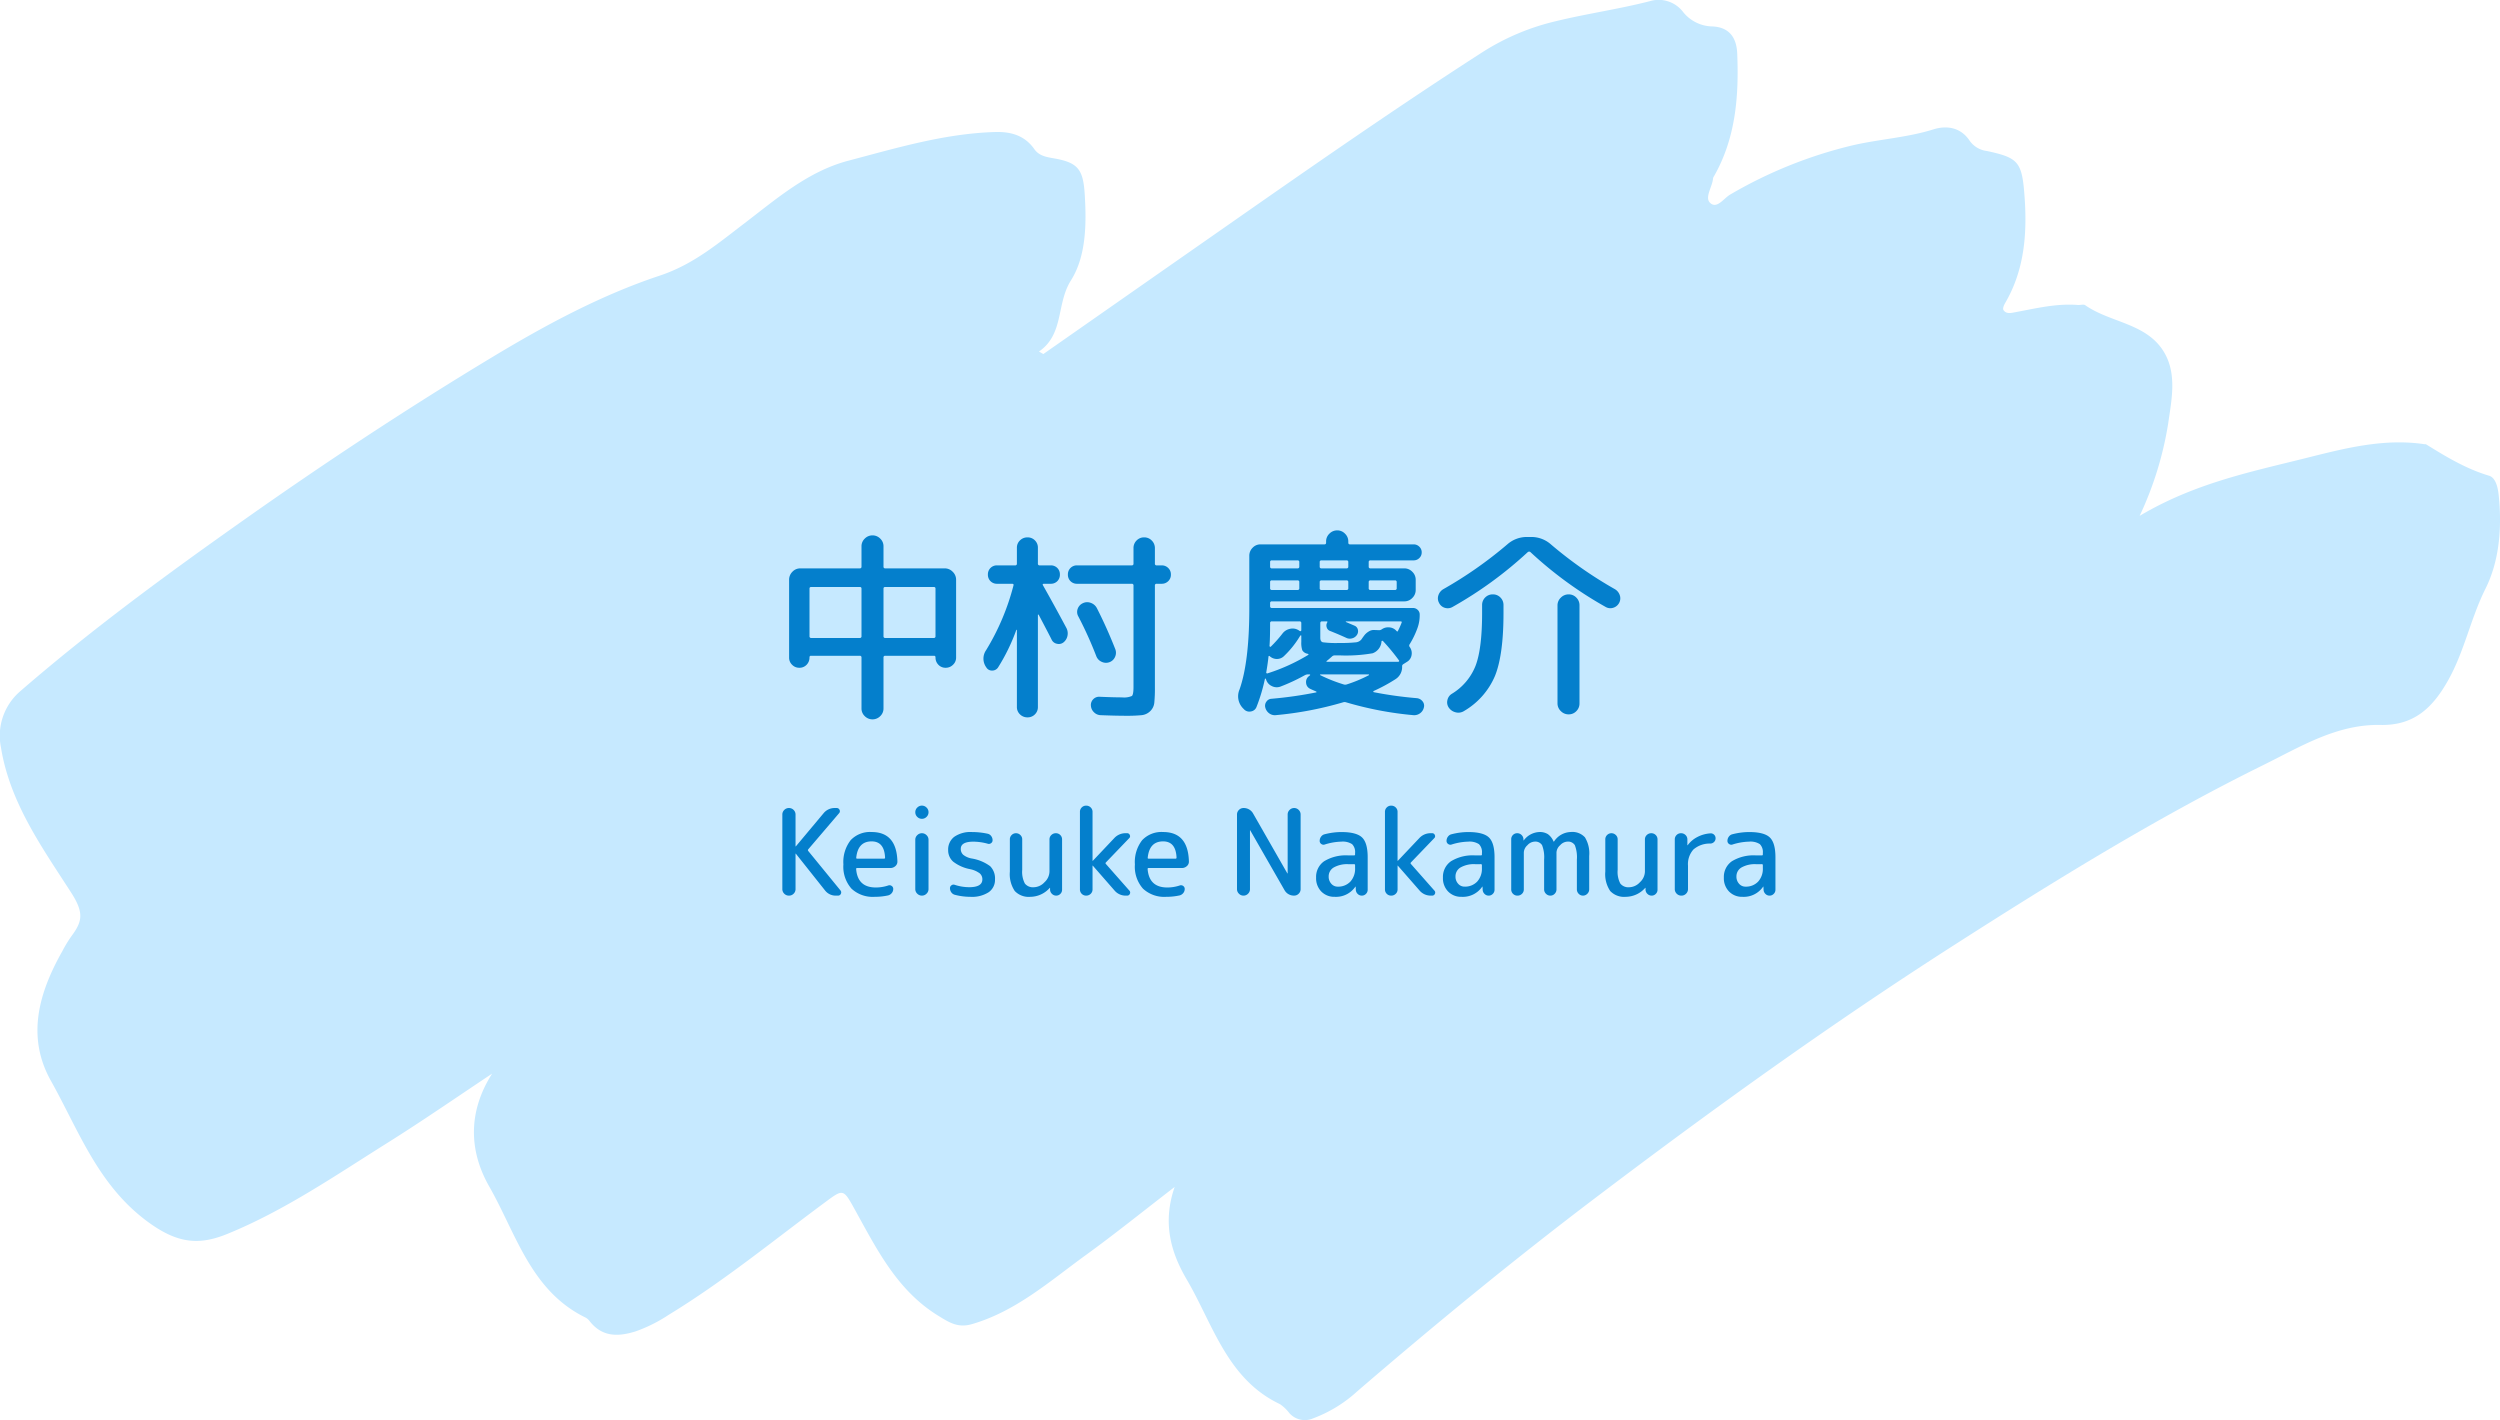 <svg xmlns="http://www.w3.org/2000/svg" width="500" height="284" viewBox="0 0 500 284">
  <g id="グループ_1621" data-name="グループ 1621" transform="translate(2832 -5770)">
    <g id="グループ_235" data-name="グループ 235" transform="translate(-2832 5770)">
      <g id="グループ_236" data-name="グループ 236" transform="translate(0 0)">
        <path id="パス_1624" data-name="パス 1624" d="M499.735,99c-.163-1.561-.614-3.467-1.922-3.858-4.59-1.363-8.584-3.788-12.586-6.269-.094-.059-.244-.018-.368-.036-8.167-1.213-16.039.864-23.772,2.8-11,2.75-22.215,5.025-33.157,11.537a68.637,68.637,0,0,0,5.7-18.434c.68-4.77,1.8-9.9-.816-14.3-3.46-5.825-10.722-5.862-15.77-9.4-.336-.236-.977,0-1.471-.043-4.271-.343-8.377.682-12.523,1.447-.768.141-1.811.444-2.37-.46-.172-.278.1-.949.331-1.344,4.1-6.993,4.478-14.7,3.812-22.442-.511-5.948-1.5-6.717-7.427-7.995a4.934,4.934,0,0,1-3.425-2c-1.807-2.766-4.646-3.155-7.282-2.329-5.338,1.672-10.912,1.956-16.326,3.23a89.486,89.486,0,0,0-24.33,9.811c-1.278.735-2.667,2.984-4.034,1.636-1.1-1.089.49-3.209.619-4.913a.906.906,0,0,1,.154-.341c4.384-7.661,5.025-16.068,4.671-24.619-.126-3.016-1.481-5.245-4.982-5.391A7.649,7.649,0,0,1,336.622,2.4,6.151,6.151,0,0,0,329.906.251c-6.207,1.592-12.554,2.479-18.786,4a47.321,47.321,0,0,0-14.639,6.19c-17.448,11.23-34.47,23.1-51.485,34.983q-18.168,12.685-36.329,25.386l-.876-.5c5.062-3.485,3.437-9.545,6.395-14.224,3.018-4.775,3.131-11.158,2.765-17.131-.308-5.048-1.308-6.44-6.154-7.279-1.5-.261-2.984-.5-3.924-1.838-1.935-2.764-4.708-3.523-7.844-3.432-10.1.294-19.712,3.194-29.364,5.737-8.122,2.14-14.423,7.68-20.941,12.647-5.267,4.012-10.115,8.127-16.781,10.341-11.751,3.906-22.76,9.833-33.428,16.26C81.378,81.712,64.7,92.734,48.355,104.282,33.126,115.041,18.1,126.062,4,138.289A11.725,11.725,0,0,0,.194,149.5c1.793,11.1,8.294,20.086,14.066,29.066,2.623,4.081,2.177,5.8-.034,8.755a25.925,25.925,0,0,0-1.742,2.88c-4.7,8.312-7.269,17.1-2.294,25.975,5.644,10.07,9.485,21.162,19.806,28.5,5.636,4,9.837,4.409,15.489,2.1,11.459-4.684,21.611-11.685,32.021-18.214,7.078-4.436,13.951-9.208,20.914-13.832-4.779,7.522-4.71,15.314-.577,22.563,5.395,9.458,8.326,20.937,19.335,26.253a2.667,2.667,0,0,1,.816.766c2.519,3.141,5.689,3.035,9.121,1.967a30.172,30.172,0,0,0,6.646-3.328c10.951-6.676,20.871-14.808,31.157-22.422,3.7-2.741,3.712-2.828,5.936,1.181,4.464,8.044,8.512,16.344,16.79,21.435,2.228,1.371,3.952,2.495,6.76,1.676,8.85-2.586,15.583-8.612,22.8-13.837,5.774-4.181,11.33-8.669,17.726-13.592-2.522,7.3-.665,13.25,2.411,18.495,5.262,8.971,8.082,19.931,18.641,24.935a8.151,8.151,0,0,1,1.89,1.8,4.123,4.123,0,0,0,4.733,1.056,27.1,27.1,0,0,0,8.852-5.42c15.558-13.389,31.419-26.41,47.77-38.795,23.206-17.575,46.825-34.576,71.34-50.282,20.222-12.955,40.638-25.581,62.174-36.211,7.39-3.647,14.67-8.164,23.349-7.978,6.763.143,10.519-3.49,13.625-9.092,3.205-5.78,4.432-12.259,7.384-18.168,2.795-5.591,3.312-12.258,2.637-18.735" transform="translate(0 0)" fill="#c6e9ff"/>
      </g>
    </g>
    <path id="パス_4587" data-name="パス 4587" d="M5.36-6.32a1.964,1.964,0,0,1-1.44-.6,1.964,1.964,0,0,1-.6-1.44V-23.92a2.222,2.222,0,0,1,.66-1.6,2.125,2.125,0,0,1,1.58-.68H17.44a.318.318,0,0,0,.36-.36V-30.6a2.091,2.091,0,0,1,.66-1.56A2.143,2.143,0,0,1,20-32.8a2.143,2.143,0,0,1,1.54.64,2.091,2.091,0,0,1,.66,1.56v4.04a.318.318,0,0,0,.36.36H34.44a2.189,2.189,0,0,1,1.6.68,2.189,2.189,0,0,1,.68,1.6V-8.36a1.933,1.933,0,0,1-.62,1.44,2.031,2.031,0,0,1-1.46.6,1.945,1.945,0,0,1-1.46-.6A2.047,2.047,0,0,1,32.6-8.4a.283.283,0,0,0-.32-.32H22.56a.318.318,0,0,0-.36.36V1.8a2.091,2.091,0,0,1-.66,1.56,2.173,2.173,0,0,1-3.08,0A2.091,2.091,0,0,1,17.8,1.8V-8.36a.318.318,0,0,0-.36-.36H7.72a.283.283,0,0,0-.32.32,2.047,2.047,0,0,1-.58,1.48A1.945,1.945,0,0,1,5.36-6.32ZM32.24-22.48H22.56q-.36,0-.36.32v9.52a.318.318,0,0,0,.36.36h9.68a.318.318,0,0,0,.36-.36v-9.52Q32.6-22.48,32.24-22.48ZM7.4-22.16v9.52a.318.318,0,0,0,.36.36h9.68a.318.318,0,0,0,.36-.36v-9.52q0-.32-.36-.32H7.76Q7.4-22.48,7.4-22.16ZM77.84-26.8a1.807,1.807,0,0,1,1.3.52,1.754,1.754,0,0,1,.54,1.32,1.754,1.754,0,0,1-.54,1.32,1.807,1.807,0,0,1-1.3.52h-1a.318.318,0,0,0-.36.36V-2.48A29.509,29.509,0,0,1,76.36.68a2.724,2.724,0,0,1-.82,1.68,2.879,2.879,0,0,1-1.72.8,30.651,30.651,0,0,1-3.22.12q-1.88,0-5-.12a1.959,1.959,0,0,1-1.32-.6,1.959,1.959,0,0,1-.6-1.32,1.611,1.611,0,0,1,.48-1.28,1.611,1.611,0,0,1,1.28-.48q2.84.12,4.44.12a3.99,3.99,0,0,0,2-.28q.32-.28.32-1.8V-22.76a.318.318,0,0,0-.36-.36H60.92a1.788,1.788,0,0,1-1.32-.52,1.788,1.788,0,0,1-.52-1.32,1.788,1.788,0,0,1,.52-1.32,1.788,1.788,0,0,1,1.32-.52H71.84a.318.318,0,0,0,.36-.36v-3.08a2.091,2.091,0,0,1,.62-1.54,2.043,2.043,0,0,1,1.5-.62,2.057,2.057,0,0,1,1.54.64,2.11,2.11,0,0,1,.62,1.52v3.08a.318.318,0,0,0,.36.36ZM67.4-7.44a2,2,0,0,1-1.54-.06,2.01,2.01,0,0,1-1.1-1.14,77.512,77.512,0,0,0-3.6-7.96,1.8,1.8,0,0,1-.12-1.52,1.95,1.95,0,0,1,1.04-1.12,1.971,1.971,0,0,1,1.58-.06,2.175,2.175,0,0,1,1.22,1.06q1.96,3.84,3.68,8.2a2,2,0,0,1-.04,1.52A1.943,1.943,0,0,1,67.4-7.44ZM42.76-6.4a2.96,2.96,0,0,1-.04-3.44A47.465,47.465,0,0,0,48.2-22.8q.08-.32-.28-.32h-3a1.788,1.788,0,0,1-1.32-.52,1.788,1.788,0,0,1-.52-1.32,1.788,1.788,0,0,1,.52-1.32,1.788,1.788,0,0,1,1.32-.52h3.6a.318.318,0,0,0,.36-.36v-3.16a1.978,1.978,0,0,1,.62-1.48,2.078,2.078,0,0,1,1.5-.6,2.011,2.011,0,0,1,1.48.6,2.011,2.011,0,0,1,.6,1.48v3.16a.318.318,0,0,0,.36.36h2.2a1.788,1.788,0,0,1,1.32.52,1.788,1.788,0,0,1,.52,1.32,1.788,1.788,0,0,1-.52,1.32,1.788,1.788,0,0,1-1.32.52h-1.4a.2.2,0,0,0-.18.1.134.134,0,0,0,.02.18q2.2,3.88,4.68,8.52A2.34,2.34,0,0,1,59-12.74a2.223,2.223,0,0,1-.8,1.34,1.494,1.494,0,0,1-1.3.28,1.465,1.465,0,0,1-1.06-.8q-.24-.52-2.6-5a.136.136,0,0,0-.1-.04q-.06,0-.06.04V1.52A2.011,2.011,0,0,1,52.48,3,2.011,2.011,0,0,1,51,3.6,2.078,2.078,0,0,1,49.5,3a1.978,1.978,0,0,1-.62-1.48V-13.84q0-.08-.04-.08a.115.115,0,0,0-.08.04A38.277,38.277,0,0,1,45.12-6.4a1.382,1.382,0,0,1-1.2.64A1.287,1.287,0,0,1,42.76-6.4ZM128.88-.24A1.645,1.645,0,0,1,130,.38a1.349,1.349,0,0,1,.28,1.22,1.939,1.939,0,0,1-.74,1.16,1.976,1.976,0,0,1-1.34.4A68.87,68.87,0,0,1,114.76.6a.993.993,0,0,0-.68,0A69.962,69.962,0,0,1,100.6,3.16a1.893,1.893,0,0,1-1.28-.38,2.072,2.072,0,0,1-.76-1.14A1.38,1.38,0,0,1,98.78.46,1.293,1.293,0,0,1,99.8-.12a80.478,80.478,0,0,0,8.96-1.28q.04,0,.04-.06a.136.136,0,0,0-.04-.1q-.08-.04-.54-.24t-.7-.32a1.388,1.388,0,0,1-.8-1.18,1.45,1.45,0,0,1,.56-1.34l.2-.16q.08-.08.04-.14A.135.135,0,0,0,107.4-5h-.24a1.35,1.35,0,0,0-.68.16,37.538,37.538,0,0,1-4.88,2.28,2.145,2.145,0,0,1-1.74-.1,2.114,2.114,0,0,1-1.14-1.3l-.04-.12a.128.128,0,0,0-.12-.08.071.071,0,0,0-.08.08,34.843,34.843,0,0,1-1.68,5.6,1.424,1.424,0,0,1-1.14.9,1.447,1.447,0,0,1-1.38-.46l-.2-.2a3.429,3.429,0,0,1-.68-3.72q1.96-5.52,1.96-16.24V-28.72a2.222,2.222,0,0,1,.66-1.6A2.125,2.125,0,0,1,97.6-31h12.8q.32,0,.32-.36v-.24a2.111,2.111,0,0,1,.66-1.54,2.156,2.156,0,0,1,1.58-.66,2.111,2.111,0,0,1,1.54.66,2.111,2.111,0,0,1,.66,1.54v.24q0,.36.32.36h12.76a1.568,1.568,0,0,1,1.12.46,1.515,1.515,0,0,1,.48,1.14,1.515,1.515,0,0,1-.48,1.14,1.568,1.568,0,0,1-1.12.46H119.6a.318.318,0,0,0-.36.36v.88a.318.318,0,0,0,.36.36h6.76a2.189,2.189,0,0,1,1.6.68,2.189,2.189,0,0,1,.68,1.6v2.04a2.189,2.189,0,0,1-.68,1.6,2.189,2.189,0,0,1-1.6.68H99.88a.318.318,0,0,0-.36.36v.6a.318.318,0,0,0,.36.36h28.2a1.345,1.345,0,0,1,.96.38,1.245,1.245,0,0,1,.4.94,7.53,7.53,0,0,1-.44,2.68,17.224,17.224,0,0,1-1.56,3.24.442.442,0,0,0,0,.56,2.076,2.076,0,0,1,.38,1.6,1.9,1.9,0,0,1-.9,1.36l-.76.48a.47.47,0,0,0-.24.4,2.864,2.864,0,0,1-1.32,2.6,33.549,33.549,0,0,1-4.36,2.36.128.128,0,0,0-.08.12.128.128,0,0,0,.08.12A78.54,78.54,0,0,0,128.88-.24Zm-9.64-23.2v1.2a.318.318,0,0,0,.36.36h4.88a.318.318,0,0,0,.36-.36v-1.2a.318.318,0,0,0-.36-.36H119.6A.318.318,0,0,0,119.24-23.44Zm-9.8-4v.88a.318.318,0,0,0,.36.36h5a.318.318,0,0,0,.36-.36v-.88a.318.318,0,0,0-.36-.36h-5A.318.318,0,0,0,109.44-27.44Zm0,4v1.2a.318.318,0,0,0,.36.36h5a.318.318,0,0,0,.36-.36v-1.2a.318.318,0,0,0-.36-.36h-5A.318.318,0,0,0,109.44-23.44Zm-9.92-4v.88a.318.318,0,0,0,.36.36H105a.318.318,0,0,0,.36-.36v-.88a.318.318,0,0,0-.36-.36H99.88A.318.318,0,0,0,99.52-27.44Zm0,4v1.2a.318.318,0,0,0,.36.36H105a.318.318,0,0,0,.36-.36v-1.2a.318.318,0,0,0-.36-.36H99.88A.318.318,0,0,0,99.52-23.44Zm0,8.2q0,3.12-.12,4.56a.169.169,0,0,0,.1.14q.1.06.14.02a25.323,25.323,0,0,0,2.32-2.6,2.515,2.515,0,0,1,1.5-.98,2.259,2.259,0,0,1,1.74.26l.24.16a.158.158,0,0,0,.2.02.192.192,0,0,0,.12-.18v-1.4a.318.318,0,0,0-.36-.36H99.88A.318.318,0,0,0,99.52-15.24Zm7.6,6.36q.2-.16-.08-.24a1.521,1.521,0,0,1-1.08-.7,4.688,4.688,0,0,1-.2-1.66v-1.24a.071.071,0,0,0-.08-.08.163.163,0,0,0-.12.04,18.907,18.907,0,0,1-3.28,4.12,1.987,1.987,0,0,1-1.4.56,2.13,2.13,0,0,1-1.44-.56.131.131,0,0,0-.16-.04.128.128,0,0,0-.08.12q-.12,1.2-.44,3.12a.181.181,0,0,0,.04.2.181.181,0,0,0,.2.04A37.486,37.486,0,0,0,107.12-8.88Zm18.04,1.36a.173.173,0,0,0,.14-.08.143.143,0,0,0,.02-.16,41.968,41.968,0,0,0-3.2-3.88.161.161,0,0,0-.16-.08.157.157,0,0,0-.16.12,2.694,2.694,0,0,1-1.78,2.38,31.138,31.138,0,0,1-6.66.42h-.88a.814.814,0,0,0-.6.24q-.72.64-1.04.88-.16.16.08.16Zm-15.6-7.72v2.92q0,.76.5.9a20.252,20.252,0,0,0,3.3.14,27.97,27.97,0,0,0,3.22-.12,1.676,1.676,0,0,0,1.18-.56q.44-.64.7-.96a3.185,3.185,0,0,1,.76-.64,1.872,1.872,0,0,1,1.02-.32l1.04.04a.875.875,0,0,0,.56-.16,2.229,2.229,0,0,1,1.54-.4,2.075,2.075,0,0,1,1.42.72q.2.2.28,0a15.58,15.58,0,0,0,.72-1.6q.16-.32-.2-.32H114.68q-.04.04,0,.12.36.16,1.02.44t.74.32a1.089,1.089,0,0,1,.64.8,1.31,1.31,0,0,1-.2,1.04,1.658,1.658,0,0,1-.98.68,1.64,1.64,0,0,1-1.18-.12q-1.48-.68-3.2-1.36a1.082,1.082,0,0,1-.68-.74,1.141,1.141,0,0,1,.12-.98q.08-.2-.12-.2h-.96Q109.56-15.6,109.56-15.24Zm9.72,10.4a.091.091,0,0,0,.02-.1.092.092,0,0,0-.1-.06h-9.6q-.08,0-.08.06a.136.136,0,0,0,.04.1A31.1,31.1,0,0,0,114.2-3a.993.993,0,0,0,.68,0A27.384,27.384,0,0,0,119.28-4.84ZM136-18.48a1.91,1.91,0,0,1-1.5.18,1.869,1.869,0,0,1-1.18-.98,1.9,1.9,0,0,1-.14-1.54,2.214,2.214,0,0,1,.98-1.22A81.864,81.864,0,0,0,146.96-31a5.894,5.894,0,0,1,3.96-1.48h.8A5.894,5.894,0,0,1,155.68-31a81.863,81.863,0,0,0,12.8,8.96,2.214,2.214,0,0,1,.98,1.22,1.9,1.9,0,0,1-.14,1.54,1.967,1.967,0,0,1-1.18.96,1.851,1.851,0,0,1-1.5-.16,78.323,78.323,0,0,1-15.08-11,.425.425,0,0,0-.52.04A79.4,79.4,0,0,1,136-18.48Zm5.92-.36a2.091,2.091,0,0,1,.62-1.54,2.091,2.091,0,0,1,1.54-.62,2.043,2.043,0,0,1,1.5.62,2.091,2.091,0,0,1,.62,1.54v1.56q0,8.36-1.7,12.58a14.813,14.813,0,0,1-6.18,7.02,2.091,2.091,0,0,1-1.64.28,2.3,2.3,0,0,1-1.4-.92,1.854,1.854,0,0,1-.3-1.52,1.906,1.906,0,0,1,.9-1.28,11.45,11.45,0,0,0,4.74-5.62q1.3-3.42,1.3-10.54ZM157-18.8a2.111,2.111,0,0,1,.66-1.54,2.156,2.156,0,0,1,1.58-.66,2.077,2.077,0,0,1,1.52.64,2.123,2.123,0,0,1,.64,1.56V.8a2.123,2.123,0,0,1-.64,1.56,2.077,2.077,0,0,1-1.52.64,2.156,2.156,0,0,1-1.58-.66A2.111,2.111,0,0,1,157,.8Z" transform="translate(-2677.5 5909.875)" fill="#047fcc"/>
    <path id="パス_4588" data-name="パス 4588" d="M4.224-.384A1.274,1.274,0,0,1,3.288,0a1.274,1.274,0,0,1-.936-.384,1.274,1.274,0,0,1-.384-.936V-16.2a1.274,1.274,0,0,1,.384-.936,1.274,1.274,0,0,1,.936-.384,1.274,1.274,0,0,1,.936.384,1.274,1.274,0,0,1,.384.936v6.336a.021.021,0,0,0,.024.024l.048-.024,5.544-6.624a2.821,2.821,0,0,1,2.232-1.032h.384a.593.593,0,0,1,.564.36.569.569,0,0,1-.084.672L7.152-9.264a.255.255,0,0,0-.024.312l6.456,7.9a.609.609,0,0,1,.084.7A.611.611,0,0,1,13.08,0H12.7a2.685,2.685,0,0,1-2.208-1.056L4.68-8.376A.069.069,0,0,0,4.632-8.4a.021.021,0,0,0-.024.024V-1.32A1.274,1.274,0,0,1,4.224-.384Zm15.6-10.464q-2.736,0-3.072,3.24-.048.216.192.216H22.32q.192,0,.192-.216Q22.368-10.848,19.824-10.848ZM20.424.24A6.223,6.223,0,0,1,15.8-1.392a6.608,6.608,0,0,1-1.62-4.848,7.093,7.093,0,0,1,1.452-4.848,5.312,5.312,0,0,1,4.188-1.632q4.992,0,5.16,5.856a1.161,1.161,0,0,1-.408.96,1.47,1.47,0,0,1-1.008.384H16.92a.17.17,0,0,0-.192.192q.288,3.7,3.936,3.7a7.844,7.844,0,0,0,2.5-.408.721.721,0,0,1,.672.1.69.69,0,0,1,.312.6,1.271,1.271,0,0,1-.288.816,1.375,1.375,0,0,1-.744.48A12.573,12.573,0,0,1,20.424.24ZM28.56-16.68a1.254,1.254,0,0,1,.4-.936A1.286,1.286,0,0,1,29.88-18a1.286,1.286,0,0,1,.924.384,1.254,1.254,0,0,1,.4.936,1.254,1.254,0,0,1-.4.936,1.286,1.286,0,0,1-.924.384,1.286,1.286,0,0,1-.924-.384A1.254,1.254,0,0,1,28.56-16.68ZM30.8-.384A1.286,1.286,0,0,1,29.88,0a1.286,1.286,0,0,1-.924-.384,1.254,1.254,0,0,1-.4-.936v-9.84a1.254,1.254,0,0,1,.4-.936,1.286,1.286,0,0,1,.924-.384,1.286,1.286,0,0,1,.924.384,1.254,1.254,0,0,1,.4.936v9.84A1.254,1.254,0,0,1,30.8-.384Zm8.772-4.9A7.937,7.937,0,0,1,36.132-6.8a3.027,3.027,0,0,1-1-2.316,3.183,3.183,0,0,1,1.212-2.64,5.7,5.7,0,0,1,3.588-.96,14.67,14.67,0,0,1,3.1.336,1.178,1.178,0,0,1,.708.468,1.357,1.357,0,0,1,.276.828.69.69,0,0,1-.312.6.721.721,0,0,1-.672.1,10.979,10.979,0,0,0-2.856-.408q-2.52,0-2.52,1.44a1.55,1.55,0,0,0,.48,1.176,3.753,3.753,0,0,0,1.68.744,8.576,8.576,0,0,1,3.72,1.548A3.462,3.462,0,0,1,44.5-3.24a2.993,2.993,0,0,1-1.26,2.556,6.132,6.132,0,0,1-3.66.924,12.286,12.286,0,0,1-3.12-.408,1.238,1.238,0,0,1-.7-.492,1.4,1.4,0,0,1-.264-.828.676.676,0,0,1,.3-.576.655.655,0,0,1,.636-.1,9.431,9.431,0,0,0,2.9.48q2.64,0,2.64-1.56a1.544,1.544,0,0,0-.528-1.212A4.8,4.8,0,0,0,39.576-5.28ZM51.552.24a3.834,3.834,0,0,1-3.1-1.164A6.018,6.018,0,0,1,47.472-4.8v-6.456a1.178,1.178,0,0,1,.36-.864,1.178,1.178,0,0,1,.864-.36,1.218,1.218,0,0,1,.876.36,1.16,1.16,0,0,1,.372.864v6.1a5.035,5.035,0,0,0,.528,2.736,2.055,2.055,0,0,0,1.8.744,2.982,2.982,0,0,0,2.124-1,2.982,2.982,0,0,0,1-2.124v-6.432a1.187,1.187,0,0,1,.372-.888,1.247,1.247,0,0,1,.9-.36,1.207,1.207,0,0,1,.888.36,1.207,1.207,0,0,1,.36.888V-1.176a1.131,1.131,0,0,1-.348.828A1.131,1.131,0,0,1,56.736,0a1.171,1.171,0,0,1-.84-.348,1.2,1.2,0,0,1-.384-.828v-.36a.021.021,0,0,0-.024-.024.069.069,0,0,0-.048.024A5.255,5.255,0,0,1,51.552.24Zm12.084-.6a1.247,1.247,0,0,1-.9.36,1.207,1.207,0,0,1-.888-.36,1.207,1.207,0,0,1-.36-.888v-15.5a1.207,1.207,0,0,1,.36-.888,1.207,1.207,0,0,1,.888-.36,1.247,1.247,0,0,1,.9.36,1.187,1.187,0,0,1,.372.888v9.768a.021.021,0,0,0,.024.024l.048-.024L68.352-11.5a3.055,3.055,0,0,1,2.3-.984h.264a.548.548,0,0,1,.54.36.52.52,0,0,1-.108.624l-4.68,4.872a.2.2,0,0,0,0,.288l4.7,5.328a.56.56,0,0,1,.108.648A.565.565,0,0,1,70.92,0h-.264A2.892,2.892,0,0,1,68.4-1.032L64.08-5.976A.069.069,0,0,0,64.032-6a.021.021,0,0,0-.024.024v4.728A1.187,1.187,0,0,1,63.636-.36ZM78.12-10.848q-2.736,0-3.072,3.24-.048.216.192.216h5.376q.192,0,.192-.216Q80.664-10.848,78.12-10.848ZM78.72.24A6.223,6.223,0,0,1,74.1-1.392,6.608,6.608,0,0,1,72.48-6.24a7.093,7.093,0,0,1,1.452-4.848A5.312,5.312,0,0,1,78.12-12.72q4.992,0,5.16,5.856a1.161,1.161,0,0,1-.408.96,1.47,1.47,0,0,1-1.008.384H75.216a.17.17,0,0,0-.192.192q.288,3.7,3.936,3.7a7.844,7.844,0,0,0,2.5-.408.721.721,0,0,1,.672.1.69.69,0,0,1,.312.6,1.271,1.271,0,0,1-.288.816,1.375,1.375,0,0,1-.744.48A12.573,12.573,0,0,1,78.72.24ZM95.112-.384A1.246,1.246,0,0,1,94.2,0a1.246,1.246,0,0,1-.912-.384A1.246,1.246,0,0,1,92.9-1.3V-16.224a1.246,1.246,0,0,1,.384-.912,1.246,1.246,0,0,1,.912-.384,2.138,2.138,0,0,1,1.944,1.128L102.96-4.464q0,.024.048.024a.021.021,0,0,0,.024-.024v-11.76a1.246,1.246,0,0,1,.384-.912,1.246,1.246,0,0,1,.912-.384,1.246,1.246,0,0,1,.912.384,1.246,1.246,0,0,1,.384.912V-1.3a1.246,1.246,0,0,1-.384.912,1.246,1.246,0,0,1-.912.384,2.138,2.138,0,0,1-1.944-1.128l-6.84-11.928a.021.021,0,0,0-.024-.024.021.021,0,0,0-.024.024V-1.3A1.246,1.246,0,0,1,95.112-.384Zm20.088-5.9a5.405,5.405,0,0,0-2.964.66,2.044,2.044,0,0,0-1,1.788,2.083,2.083,0,0,0,.528,1.464,1.665,1.665,0,0,0,1.272.576,3.332,3.332,0,0,0,2.532-1,3.789,3.789,0,0,0,.948-2.724V-6.1q0-.192-.216-.192ZM112.44.24a3.6,3.6,0,0,1-2.676-1.056A3.788,3.788,0,0,1,108.72-3.6a3.809,3.809,0,0,1,1.608-3.276A8.319,8.319,0,0,1,115.2-8.04h1.1a.191.191,0,0,0,.216-.216V-8.52a2.22,2.22,0,0,0-.6-1.776,3.446,3.446,0,0,0-2.16-.5,11.806,11.806,0,0,0-3.312.576.73.73,0,0,1-.684-.108.712.712,0,0,1-.324-.612,1.4,1.4,0,0,1,.288-.864,1.218,1.218,0,0,1,.744-.48,13.565,13.565,0,0,1,3.288-.432q3.024,0,4.152,1.08t1.128,3.96v6.5a1.131,1.131,0,0,1-.348.828,1.131,1.131,0,0,1-.828.348,1.131,1.131,0,0,1-.828-.348,1.222,1.222,0,0,1-.372-.828l-.024-.6a.021.021,0,0,0-.024-.024q-.048,0-.048.024A4.69,4.69,0,0,1,112.44.24Zm12.2-.6a1.247,1.247,0,0,1-.9.36,1.207,1.207,0,0,1-.888-.36,1.207,1.207,0,0,1-.36-.888v-15.5a1.207,1.207,0,0,1,.36-.888,1.207,1.207,0,0,1,.888-.36,1.247,1.247,0,0,1,.9.36,1.187,1.187,0,0,1,.372.888v9.768a.021.021,0,0,0,.024.024l.048-.024L129.36-11.5a3.055,3.055,0,0,1,2.3-.984h.264a.548.548,0,0,1,.54.36.52.52,0,0,1-.108.624l-4.68,4.872a.2.2,0,0,0,0,.288l4.7,5.328a.56.56,0,0,1,.108.648.565.565,0,0,1-.564.36h-.264a2.892,2.892,0,0,1-2.256-1.032l-4.32-4.944A.069.069,0,0,0,125.04-6a.021.021,0,0,0-.024.024v4.728A1.187,1.187,0,0,1,124.644-.36Zm15.924-5.928a5.405,5.405,0,0,0-2.964.66,2.044,2.044,0,0,0-1,1.788,2.083,2.083,0,0,0,.528,1.464,1.665,1.665,0,0,0,1.272.576,3.332,3.332,0,0,0,2.532-1,3.789,3.789,0,0,0,.948-2.724V-6.1q0-.192-.216-.192ZM137.808.24a3.6,3.6,0,0,1-2.676-1.056A3.788,3.788,0,0,1,134.088-3.6,3.809,3.809,0,0,1,135.7-6.876a8.319,8.319,0,0,1,4.872-1.164h1.1a.191.191,0,0,0,.216-.216V-8.52a2.22,2.22,0,0,0-.6-1.776,3.446,3.446,0,0,0-2.16-.5,11.806,11.806,0,0,0-3.312.576.73.73,0,0,1-.684-.108.712.712,0,0,1-.324-.612,1.4,1.4,0,0,1,.288-.864,1.218,1.218,0,0,1,.744-.48,13.565,13.565,0,0,1,3.288-.432q3.024,0,4.152,1.08t1.128,3.96v6.5a1.131,1.131,0,0,1-.348.828,1.131,1.131,0,0,1-.828.348,1.131,1.131,0,0,1-.828-.348,1.222,1.222,0,0,1-.372-.828l-.024-.6a.021.021,0,0,0-.024-.024q-.048,0-.048.024A4.69,4.69,0,0,1,137.808.24Zm12.084-.6a1.247,1.247,0,0,1-.9.36,1.207,1.207,0,0,1-.888-.36,1.207,1.207,0,0,1-.36-.888V-11.28a1.159,1.159,0,0,1,.348-.852,1.159,1.159,0,0,1,.852-.348,1.2,1.2,0,0,1,.864.348,1.225,1.225,0,0,1,.384.852v.216a.021.021,0,0,0,.024.024q.048,0,.048-.024a4.085,4.085,0,0,1,3.12-1.656,3.023,3.023,0,0,1,1.7.432,3.449,3.449,0,0,1,1.128,1.464q0,.024.048.024a.069.069,0,0,0,.048-.024,4.121,4.121,0,0,1,3.36-1.9,3.4,3.4,0,0,1,2.82,1.068,6.139,6.139,0,0,1,.852,3.732v6.672a1.2,1.2,0,0,1-.372.876A1.2,1.2,0,0,1,162.1,0a1.16,1.16,0,0,1-.864-.372,1.218,1.218,0,0,1-.36-.876V-7.2a6.671,6.671,0,0,0-.408-2.892,1.593,1.593,0,0,0-1.512-.708,2.1,2.1,0,0,0-1.428.72,2.062,2.062,0,0,0-.732,1.44v7.392a1.218,1.218,0,0,1-.36.876,1.16,1.16,0,0,1-.864.372,1.2,1.2,0,0,1-.876-.372,1.2,1.2,0,0,1-.372-.876V-7.2a6.671,6.671,0,0,0-.408-2.892A1.593,1.593,0,0,0,152.4-10.8a2.057,2.057,0,0,0-1.416.72,2.074,2.074,0,0,0-.72,1.44v7.392A1.187,1.187,0,0,1,149.892-.36Zm20.748.6a3.834,3.834,0,0,1-3.1-1.164A6.018,6.018,0,0,1,166.56-4.8v-6.456a1.178,1.178,0,0,1,.36-.864,1.178,1.178,0,0,1,.864-.36,1.218,1.218,0,0,1,.876.36,1.16,1.16,0,0,1,.372.864v6.1a5.035,5.035,0,0,0,.528,2.736,2.055,2.055,0,0,0,1.8.744,2.982,2.982,0,0,0,2.124-1,2.982,2.982,0,0,0,1-2.124v-6.432a1.187,1.187,0,0,1,.372-.888,1.247,1.247,0,0,1,.9-.36,1.207,1.207,0,0,1,.888.36,1.207,1.207,0,0,1,.36.888V-1.176a1.131,1.131,0,0,1-.348.828,1.131,1.131,0,0,1-.828.348,1.171,1.171,0,0,1-.84-.348,1.2,1.2,0,0,1-.384-.828v-.36a.021.021,0,0,0-.024-.024.069.069,0,0,0-.048.024A5.255,5.255,0,0,1,170.64.24Zm12.072-.624a1.274,1.274,0,0,1-.936.384,1.274,1.274,0,0,1-.936-.384,1.274,1.274,0,0,1-.384-.936v-9.912a1.207,1.207,0,0,1,.36-.888,1.207,1.207,0,0,1,.888-.36,1.247,1.247,0,0,1,.9.36,1.187,1.187,0,0,1,.372.888V-10.1a.021.021,0,0,0,.024.024q.048,0,.048-.024a5.55,5.55,0,0,1,1.92-1.62,6.452,6.452,0,0,1,2.616-.732.937.937,0,0,1,.732.264.957.957,0,0,1,.3.72,1,1,0,0,1-.3.732,1.086,1.086,0,0,1-.732.324,4.938,4.938,0,0,0-3.4,1.188A4.378,4.378,0,0,0,183.1-6v4.68A1.274,1.274,0,0,1,182.712-.384Zm14.04-5.9a5.405,5.405,0,0,0-2.964.66,2.044,2.044,0,0,0-1,1.788,2.083,2.083,0,0,0,.528,1.464,1.665,1.665,0,0,0,1.272.576,3.332,3.332,0,0,0,2.532-1,3.789,3.789,0,0,0,.948-2.724V-6.1q0-.192-.216-.192ZM193.992.24a3.6,3.6,0,0,1-2.676-1.056A3.788,3.788,0,0,1,190.272-3.6a3.809,3.809,0,0,1,1.608-3.276,8.319,8.319,0,0,1,4.872-1.164h1.1a.191.191,0,0,0,.216-.216V-8.52a2.22,2.22,0,0,0-.6-1.776,3.446,3.446,0,0,0-2.16-.5,11.806,11.806,0,0,0-3.312.576.73.73,0,0,1-.684-.108.712.712,0,0,1-.324-.612,1.4,1.4,0,0,1,.288-.864,1.218,1.218,0,0,1,.744-.48,13.565,13.565,0,0,1,3.288-.432q3.024,0,4.152,1.08t1.128,3.96v6.5a1.131,1.131,0,0,1-.348.828,1.131,1.131,0,0,1-.828.348,1.131,1.131,0,0,1-.828-.348,1.222,1.222,0,0,1-.372-.828l-.024-.6a.021.021,0,0,0-.024-.024q-.048,0-.048.024A4.69,4.69,0,0,1,193.992.24Z" transform="translate(-2677.5 5949.125)" fill="#047fcc"/>
  </g>
</svg>
